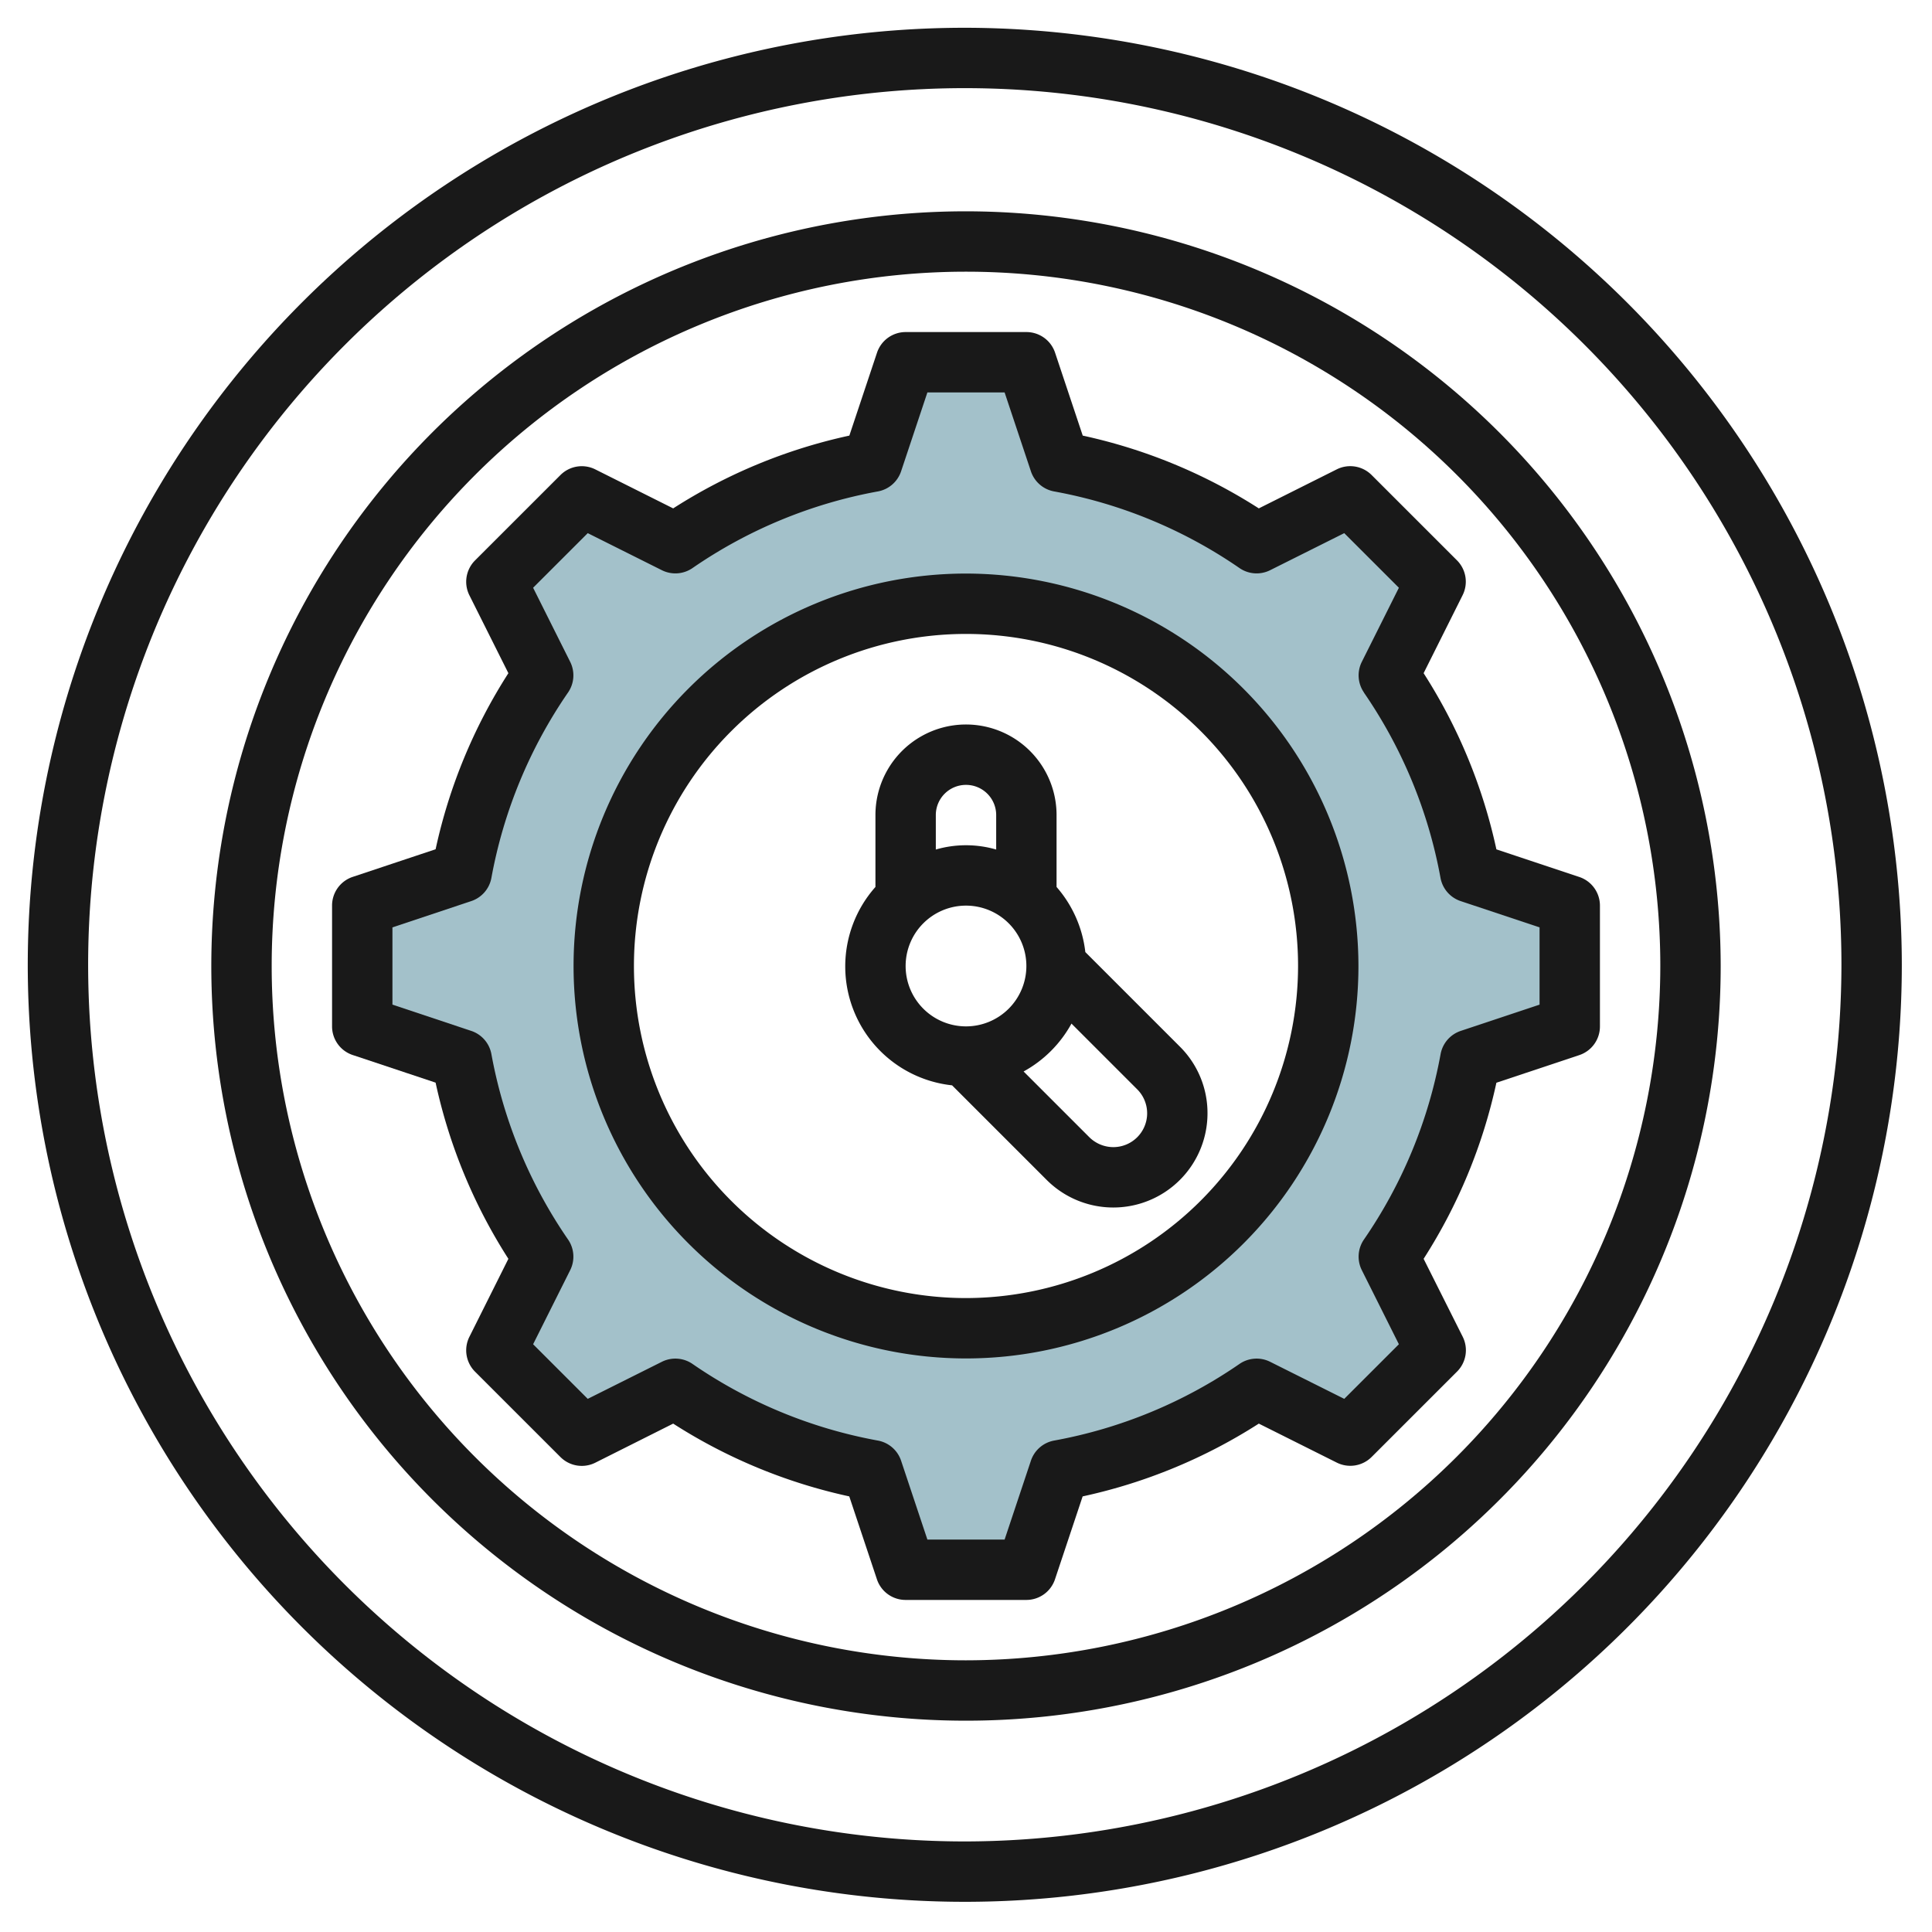 <svg height="512" viewBox="0 0 64 64" width="512" xmlns="http://www.w3.org/2000/svg"><g id="Layer_13" data-name="Layer 13"><path d="m48.705 28.9a16.917 16.917 0 0 0 -2.7-6.529l1.55-3.1-2.828-2.828-3.1 1.55a16.917 16.917 0 0 0 -6.527-2.693l-1.1-3.3h-4l-1.1 3.3a16.917 16.917 0 0 0 -6.529 2.7l-3.1-1.55-2.828 2.828 1.55 3.1a16.917 16.917 0 0 0 -2.693 6.522l-3.3 1.1v4l3.3 1.1a16.917 16.917 0 0 0 2.7 6.529l-1.55 3.1 2.828 2.828 3.1-1.55a16.917 16.917 0 0 0 6.529 2.7l1.093 3.293h4l1.1-3.3a16.917 16.917 0 0 0 6.529-2.7l3.1 1.55 2.828-2.828-1.55-3.1a16.917 16.917 0 0 0 2.7-6.529l3.293-1.093v-4zm-16.705 15.1a12 12 0 1 1 12-12 12 12 0 0 1 -12 12z" fill="#a3c1ca"/><g fill="#191919"><path d="m31.96.92a31.04 31.04 0 1 0 31.04 31.04 31.076 31.076 0 0 0 -31.04-31.04zm0 60.08a29.04 29.04 0 1 1 29.04-29.04 29.073 29.073 0 0 1 -29.04 29.04z"/><path d="m32 7a25 25 0 1 0 25 25 25.028 25.028 0 0 0 -25-25zm0 48a23 23 0 1 1 23-23 23.026 23.026 0 0 1 -23 23z"/><path d="m44.28 15.549-2.58 1.292a17.776 17.776 0 0 0 -5.833-2.411l-.916-2.746a1 1 0 0 0 -.951-.684h-4a1 1 0 0 0 -.948.684l-.916 2.746a17.776 17.776 0 0 0 -5.836 2.411l-2.58-1.292a1 1 0 0 0 -1.155.188l-2.829 2.828a1 1 0 0 0 -.187 1.154l1.292 2.581a17.75 17.75 0 0 0 -2.411 5.833l-2.746.915a1 1 0 0 0 -.684.952v4a1 1 0 0 0 .684.949l2.746.915a17.75 17.75 0 0 0 2.411 5.836l-1.292 2.584a1 1 0 0 0 .187 1.154l2.829 2.828a1 1 0 0 0 1.155.188l2.58-1.295a17.776 17.776 0 0 0 5.833 2.411l.916 2.746a1 1 0 0 0 .951.684h4a1 1 0 0 0 .948-.684l.916-2.746a17.776 17.776 0 0 0 5.836-2.411l2.583 1.292a1 1 0 0 0 1.155-.188l2.829-2.828a1 1 0 0 0 .187-1.154l-1.295-2.581a17.75 17.75 0 0 0 2.411-5.833l2.746-.915a1 1 0 0 0 .684-.952v-4a1 1 0 0 0 -.684-.949l-2.746-.915a17.75 17.75 0 0 0 -2.411-5.836l1.292-2.584a1 1 0 0 0 -.187-1.154l-2.829-2.828a1 1 0 0 0 -1.155-.185zm.9 7.391a15.846 15.846 0 0 1 2.539 6.143 1 1 0 0 0 .667.767l2.614.871v2.558l-2.611.871a1 1 0 0 0 -.667.767 15.846 15.846 0 0 1 -2.539 6.143 1 1 0 0 0 -.072 1.014l1.229 2.456-1.81 1.809-2.456-1.228a1 1 0 0 0 -1.014.071 15.813 15.813 0 0 1 -6.143 2.539 1 1 0 0 0 -.767.667l-.871 2.612h-2.558l-.871-2.612a1 1 0 0 0 -.767-.667 15.813 15.813 0 0 1 -6.143-2.539 1 1 0 0 0 -1.014-.071l-2.456 1.228-1.81-1.809 1.229-2.456a1 1 0 0 0 -.072-1.014 15.846 15.846 0 0 1 -2.539-6.143 1 1 0 0 0 -.667-.767l-2.611-.871v-2.558l2.611-.871a1 1 0 0 0 .667-.767 15.846 15.846 0 0 1 2.539-6.143 1 1 0 0 0 .072-1.014l-1.229-2.456 1.81-1.809 2.456 1.228a1 1 0 0 0 1.014-.071 15.813 15.813 0 0 1 6.143-2.539 1 1 0 0 0 .767-.667l.871-2.612h2.558l.871 2.612a1 1 0 0 0 .767.667 15.813 15.813 0 0 1 6.143 2.539 1 1 0 0 0 1.014.071l2.456-1.228 1.81 1.809-1.229 2.456a1 1 0 0 0 .072 1.014z"/><path d="m32 19a13 13 0 1 0 13 13 13.015 13.015 0 0 0 -13-13zm0 24a11 11 0 1 1 11-11 11.013 11.013 0 0 1 -11 11z"/><path d="m35.953 31.539a3.963 3.963 0 0 0 -.953-2.157v-2.382a3 3 0 0 0 -6 0v2.382a3.962 3.962 0 0 0 2.539 6.571l3.133 3.133a3.121 3.121 0 0 0 5.328-2.207 3.1 3.1 0 0 0 -.914-2.207zm-3.953-5.539a1 1 0 0 1 1 1v1.142a3.592 3.592 0 0 0 -2 0v-1.142a1 1 0 0 1 1-1zm-2 6a2 2 0 1 1 2 2 2 2 0 0 1 -2-2zm6.879 6a1.133 1.133 0 0 1 -.793-.328l-2.178-2.178a4.006 4.006 0 0 0 1.586-1.586l2.178 2.178a1.121 1.121 0 0 1 -.793 1.914z"/></g></g></svg>